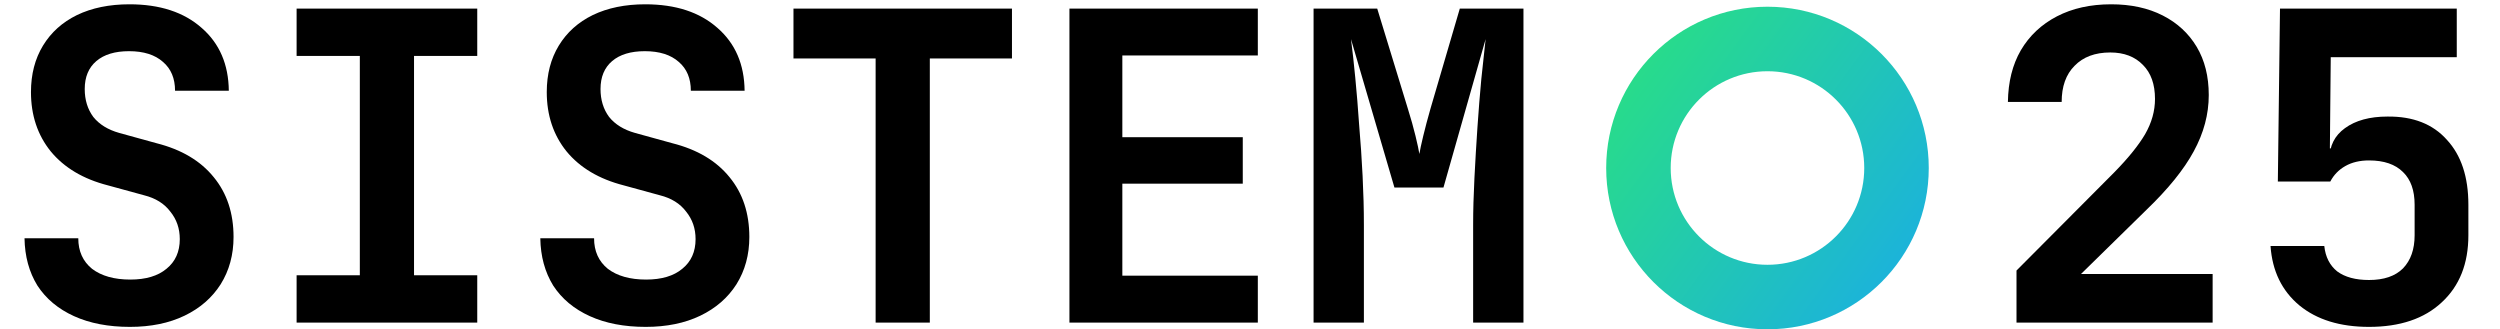 <svg width="372" height="49" viewBox="0 0 372 49" fill="none" xmlns="http://www.w3.org/2000/svg">
<path d="M19.328 48.64C16.128 48.64 13.355 48.107 11.008 47.04C8.661 45.973 6.848 44.459 5.568 42.496C4.331 40.491 3.691 38.144 3.648 35.456H11.648C11.648 37.376 12.331 38.891 13.696 40C15.104 41.067 17.003 41.6 19.392 41.6C21.696 41.6 23.488 41.067 24.768 40C26.091 38.933 26.752 37.461 26.752 35.584C26.752 34.005 26.283 32.64 25.344 31.488C24.448 30.293 23.147 29.483 21.44 29.056L16.064 27.584C12.395 26.645 9.557 24.96 7.552 22.528C5.589 20.096 4.608 17.152 4.608 13.696C4.608 11.051 5.205 8.747 6.4 6.784C7.595 4.821 9.28 3.307 11.456 2.24C13.675 1.173 16.277 0.64 19.264 0.64C23.787 0.64 27.371 1.813 30.016 4.16C32.661 6.464 34.005 9.579 34.048 13.504H26.048C26.048 11.669 25.451 10.24 24.256 9.216C23.061 8.149 21.376 7.616 19.2 7.616C17.109 7.616 15.488 8.107 14.336 9.088C13.184 10.069 12.608 11.456 12.608 13.248C12.608 14.869 13.035 16.256 13.888 17.408C14.784 18.517 16.064 19.307 17.728 19.776L23.296 21.312C27.008 22.251 29.845 23.936 31.808 26.368C33.771 28.757 34.752 31.723 34.752 35.264C34.752 37.909 34.112 40.256 32.832 42.304C31.552 44.309 29.76 45.867 27.456 46.976C25.152 48.085 22.443 48.64 19.328 48.64ZM44.135 48V40.96H53.543V8.32H44.135V1.28H71.015V8.32H61.607V40.96H71.015V48H44.135ZM96.078 48.64C92.878 48.64 90.105 48.107 87.758 47.04C85.411 45.973 83.598 44.459 82.318 42.496C81.081 40.491 80.441 38.144 80.398 35.456H88.398C88.398 37.376 89.081 38.891 90.446 40C91.854 41.067 93.753 41.6 96.142 41.6C98.446 41.6 100.238 41.067 101.518 40C102.841 38.933 103.502 37.461 103.502 35.584C103.502 34.005 103.033 32.64 102.094 31.488C101.198 30.293 99.897 29.483 98.19 29.056L92.814 27.584C89.145 26.645 86.307 24.96 84.302 22.528C82.339 20.096 81.358 17.152 81.358 13.696C81.358 11.051 81.955 8.747 83.15 6.784C84.345 4.821 86.03 3.307 88.206 2.24C90.425 1.173 93.027 0.64 96.014 0.64C100.537 0.64 104.121 1.813 106.766 4.16C109.411 6.464 110.755 9.579 110.798 13.504H102.798C102.798 11.669 102.201 10.24 101.006 9.216C99.811 8.149 98.126 7.616 95.95 7.616C93.859 7.616 92.238 8.107 91.086 9.088C89.934 10.069 89.358 11.456 89.358 13.248C89.358 14.869 89.785 16.256 90.638 17.408C91.534 18.517 92.814 19.307 94.478 19.776L100.046 21.312C103.758 22.251 106.595 23.936 108.558 26.368C110.521 28.757 111.502 31.723 111.502 35.264C111.502 37.909 110.862 40.256 109.582 42.304C108.302 44.309 106.51 45.867 104.206 46.976C101.902 48.085 99.193 48.64 96.078 48.64ZM130.293 48V8.704H118.069V1.28H150.581V8.704H138.357V48H130.293ZM159.132 48V1.28H187.164V8.256H167.004V20.416H184.924V27.328H167.004V41.024H187.164V48H159.132ZM195.459 48V1.28H204.931L209.475 16.128C209.944 17.621 210.328 18.987 210.627 20.224C210.926 21.461 211.118 22.357 211.203 22.912C211.288 22.357 211.48 21.461 211.779 20.224C212.078 18.987 212.44 17.621 212.867 16.128L217.219 1.28H226.691V48H219.203V33.472C219.203 31.339 219.267 29.013 219.395 26.496C219.523 23.979 219.672 21.461 219.843 18.944C220.014 16.427 220.206 14.037 220.419 11.776C220.675 9.515 220.888 7.531 221.059 5.824L214.787 27.904H207.491L201.027 5.824C201.24 7.445 201.454 9.365 201.667 11.584C201.88 13.76 202.072 16.107 202.243 18.624C202.456 21.099 202.627 23.616 202.755 26.176C202.883 28.736 202.947 31.168 202.947 33.472V48H195.459Z" fill="black"/>
<path d="M300.056 48V40.256L314.648 25.6C316.696 23.509 318.211 21.632 319.192 19.968C320.173 18.261 320.664 16.512 320.664 14.72C320.664 12.544 320.067 10.859 318.872 9.664C317.677 8.427 316.056 7.808 314.008 7.808C311.747 7.808 309.976 8.469 308.696 9.792C307.416 11.072 306.776 12.864 306.776 15.168H298.776C298.819 12.181 299.459 9.621 300.696 7.488C301.976 5.312 303.768 3.627 306.072 2.432C308.376 1.237 311.064 0.64 314.136 0.64C317.08 0.64 319.64 1.195 321.816 2.304C323.992 3.413 325.677 4.971 326.872 6.976C328.067 8.981 328.664 11.371 328.664 14.144C328.664 17.003 327.917 19.797 326.424 22.528C324.973 25.216 322.627 28.117 319.384 31.232L309.656 40.768H329.24V48H300.056ZM352.511 48.64C348.202 48.64 344.746 47.573 342.143 45.44C339.54 43.264 338.111 40.32 337.855 36.608H345.855C346.026 38.229 346.666 39.488 347.775 40.384C348.927 41.237 350.506 41.664 352.511 41.664C354.73 41.664 356.415 41.088 357.567 39.936C358.719 38.741 359.295 37.099 359.295 35.008V30.464C359.295 28.331 358.719 26.709 357.567 25.6C356.415 24.448 354.73 23.872 352.511 23.872C351.146 23.872 349.972 24.149 348.991 24.704C348.01 25.259 347.263 26.027 346.751 27.008H338.943L339.263 1.28H365.567V8.512H346.815L346.687 22.08H348.543L346.623 23.68C346.623 21.717 347.391 20.181 348.927 19.072C350.506 17.92 352.618 17.344 355.263 17.344C359.06 17.301 362.004 18.453 364.095 20.8C366.228 23.104 367.295 26.325 367.295 30.464V35.008C367.295 39.232 365.972 42.56 363.327 44.992C360.724 47.424 357.119 48.64 352.511 48.64Z" fill="black"/>
<path d="M287 25C287 38.255 276.255 49 263 49C249.745 49 239 38.255 239 25C239 11.745 249.745 1 263 1C276.255 1 287 11.745 287 25ZM248.6 25C248.6 32.953 255.047 39.4 263 39.4C270.953 39.4 277.4 32.953 277.4 25C277.4 17.047 270.953 10.6 263 10.6C255.047 10.6 248.6 17.047 248.6 25Z" fill="url(#paint0_linear_9_21)"/>
<defs>
<linearGradient id="paint0_linear_9_21" x1="239" y1="9.5" x2="287" y2="44.5" gradientUnits="userSpaceOnUse">
<stop stop-color="#29DF84"/>
<stop offset="1" stop-color="#1AAEE4"/>
</linearGradient>
</defs>
</svg>
